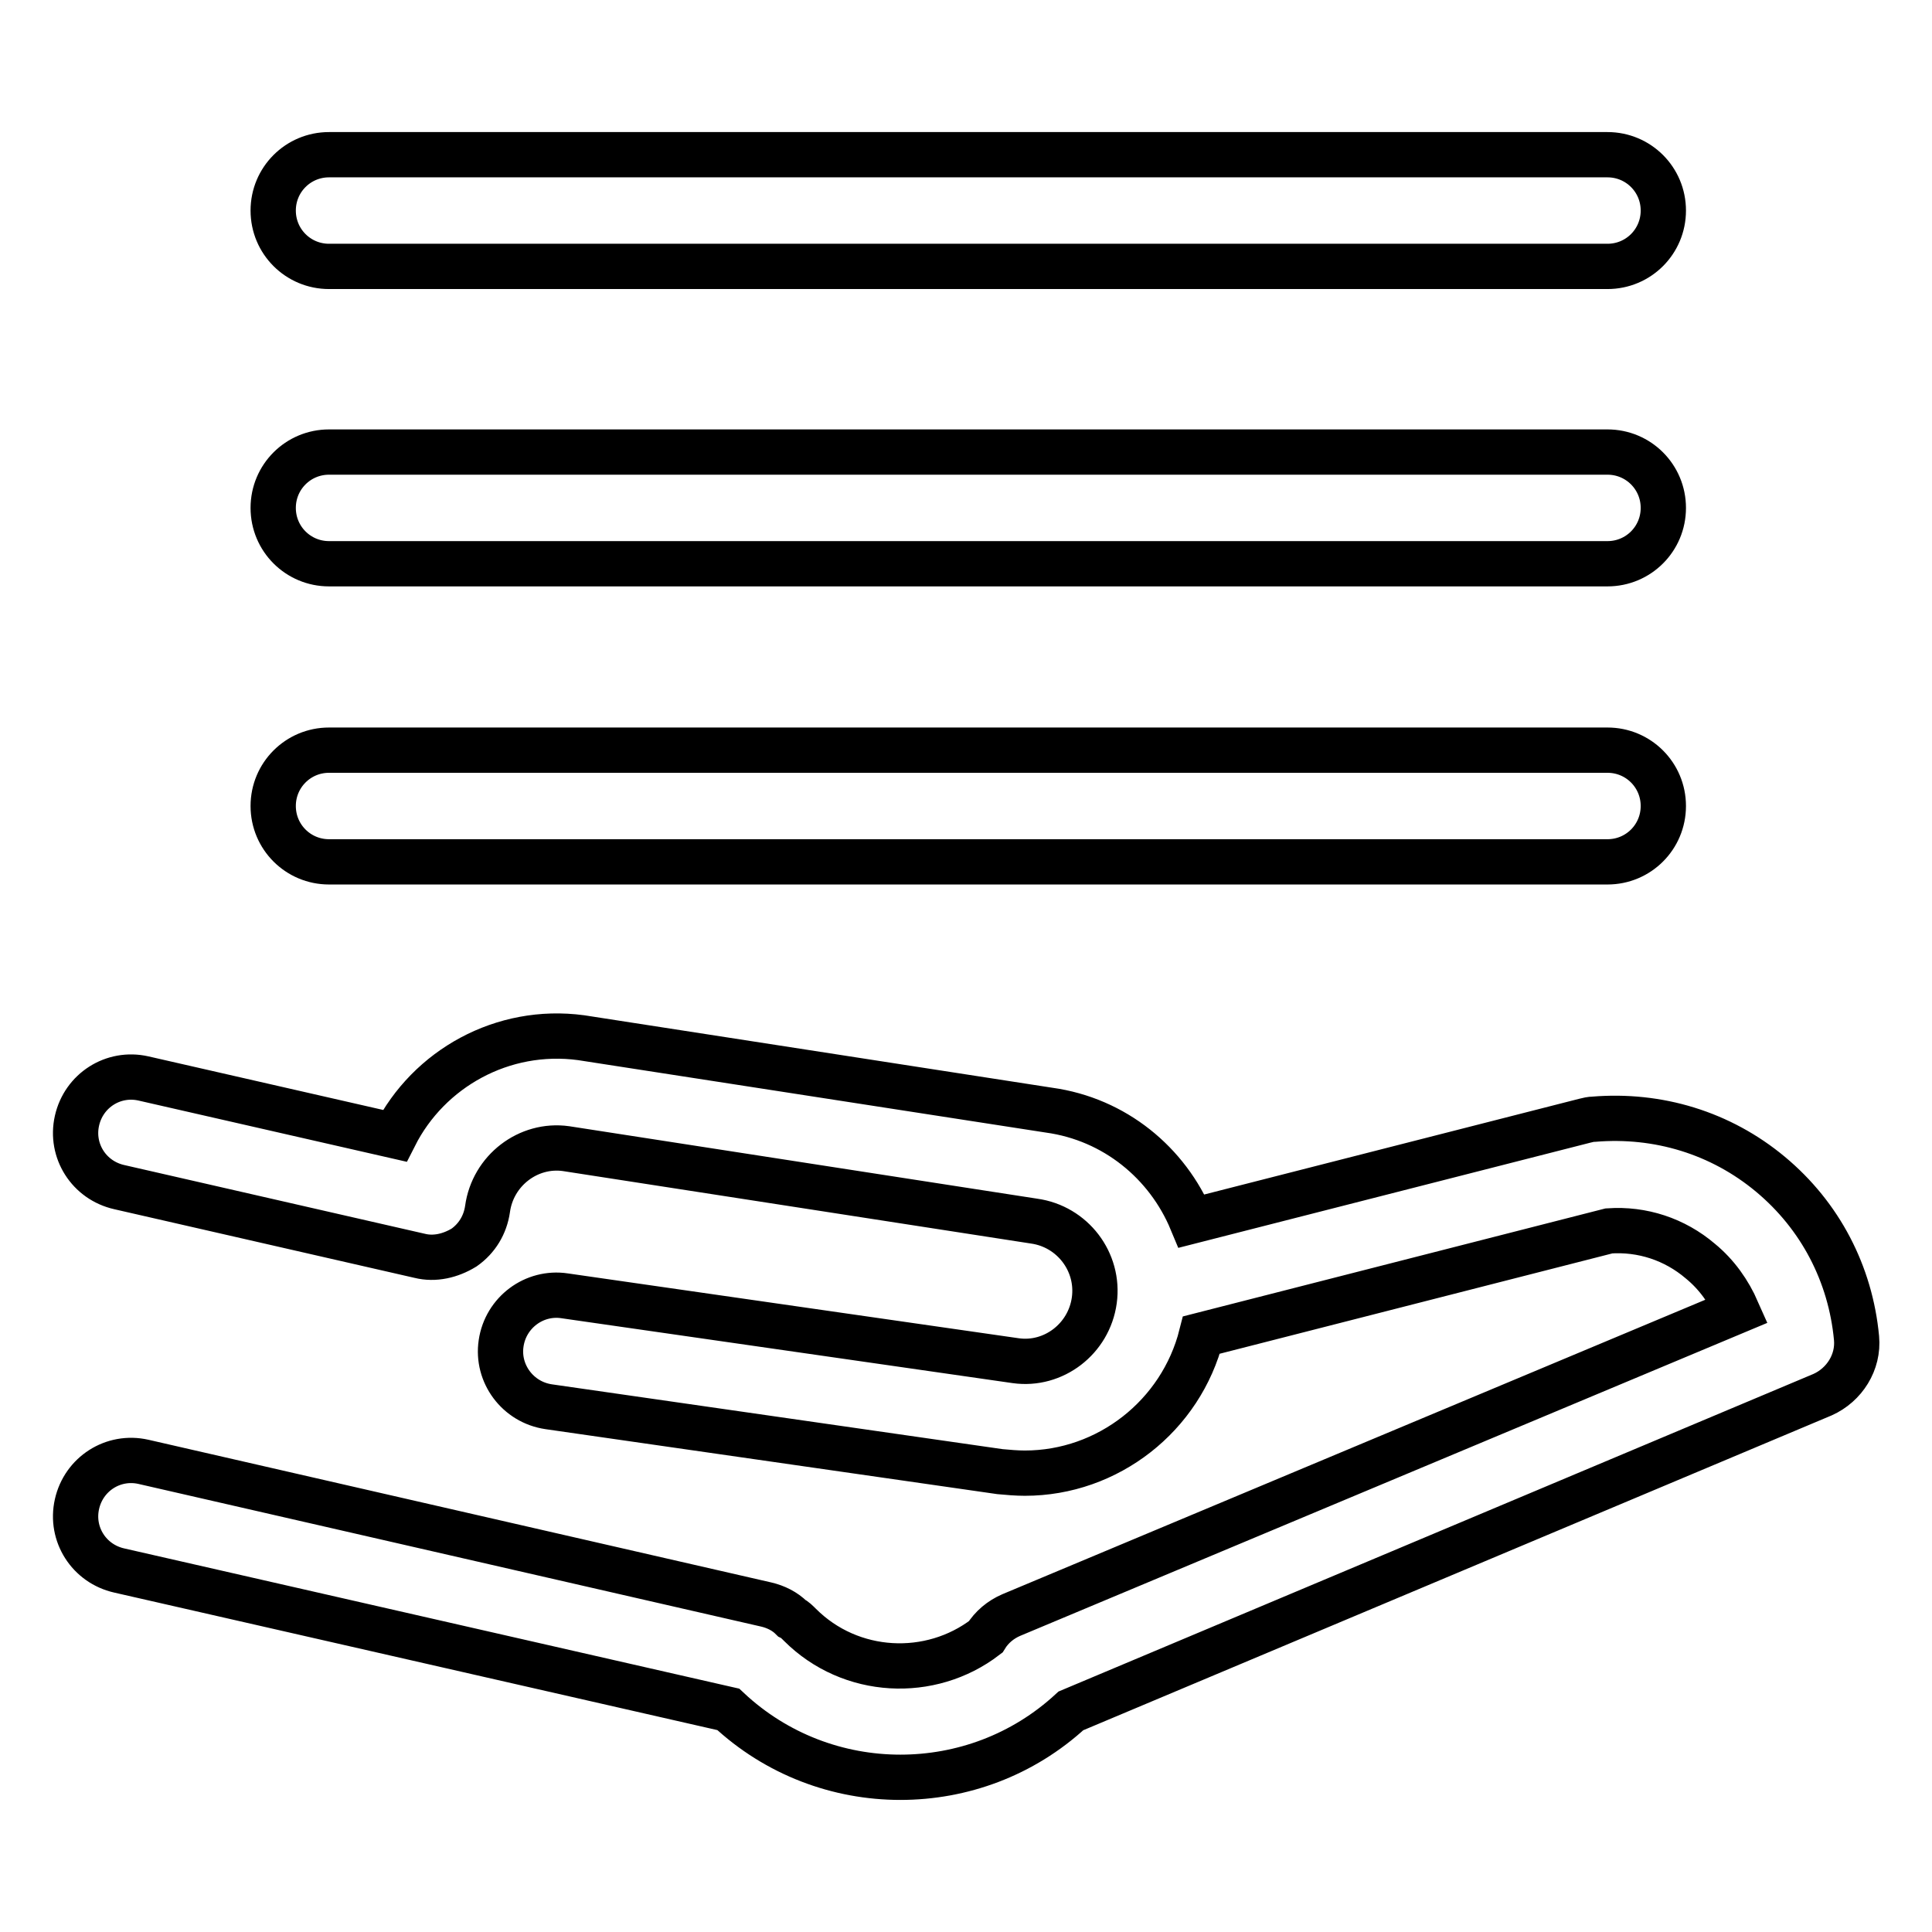 <?xml version="1.0" encoding="utf-8"?>
<!-- Svg Vector Icons : http://www.onlinewebfonts.com/icon -->
<!DOCTYPE svg PUBLIC "-//W3C//DTD SVG 1.1//EN" "http://www.w3.org/Graphics/SVG/1.1/DTD/svg11.dtd">
<svg version="1.1" xmlns="http://www.w3.org/2000/svg" xmlns:xlink="http://www.w3.org/1999/xlink" x="0px" y="0px" viewBox="0 0 256 256" enable-background="new 0 0 256 256" xml:space="preserve">
<g> <path stroke-width="6" fill-opacity="0" stroke="#000000"  d="M246,177.3c-0.8-8.5-4.8-16.2-11.4-21.7c-6.6-5.5-14.9-8-23.4-7.3c-0.4,0-0.8,0.1-1.2,0.2l-52.1,13.3 c-3.2-7.7-10.2-13.5-18.9-14.7l-62-9.6c-10.4-1.4-20.2,4.1-24.7,13L19,142.9c-4-0.9-7.9,1.6-8.8,5.6c-0.9,4,1.6,7.9,5.6,8.8 l39.8,9.1c2,0.5,4.1,0,5.9-1.1c1.7-1.2,2.8-3,3.1-5.1c0.7-5.1,5.4-8.7,10.4-8l62,9.6c5.1,0.7,8.7,5.4,8,10.5 c-0.7,5.1-5.4,8.7-10.4,8l-59.8-8.6c-4-0.6-7.8,2.2-8.4,6.3c-0.6,4,2.2,7.8,6.3,8.4l59.8,8.6c1.1,0.1,2.2,0.2,3.3,0.2 c11,0,20.7-7.6,23.4-18.3l54-13.8c4.4-0.3,8.7,1.1,12.1,4c2.2,1.8,3.8,4.1,4.9,6.6L134,214c-1.4,0.6-2.6,1.6-3.4,2.9 c-7.3,5.6-17.9,5.1-24.6-1.6c-0.4-0.4-0.7-0.7-1.1-0.9c-0.9-0.9-2.1-1.5-3.4-1.8L19,193.7c-4-0.9-7.9,1.6-8.8,5.6 c-0.9,4,1.6,7.9,5.6,8.8l80.7,18.4c6.4,6,14.6,9,22.8,9c8.1,0,16.2-2.9,22.6-8.8l99.6-41.9C244.4,183.5,246.3,180.5,246,177.3 L246,177.3z M43.6,114.2H213c4.1,0,7.4-3.3,7.4-7.4c0-4.1-3.3-7.4-7.4-7.4H43.6c-4.1,0-7.4,3.3-7.4,7.4S39.5,114.2,43.6,114.2 L43.6,114.2z M43.6,74.7H213c4.1,0,7.4-3.3,7.4-7.4c0-4.1-3.3-7.4-7.4-7.4H43.6c-4.1,0-7.4,3.3-7.4,7.4S39.5,74.7,43.6,74.7z  M43.6,35.3H213c4.1,0,7.4-3.3,7.4-7.4s-3.3-7.4-7.4-7.4H43.6c-4.1,0-7.4,3.3-7.4,7.4S39.5,35.3,43.6,35.3z"/></g>
</svg>